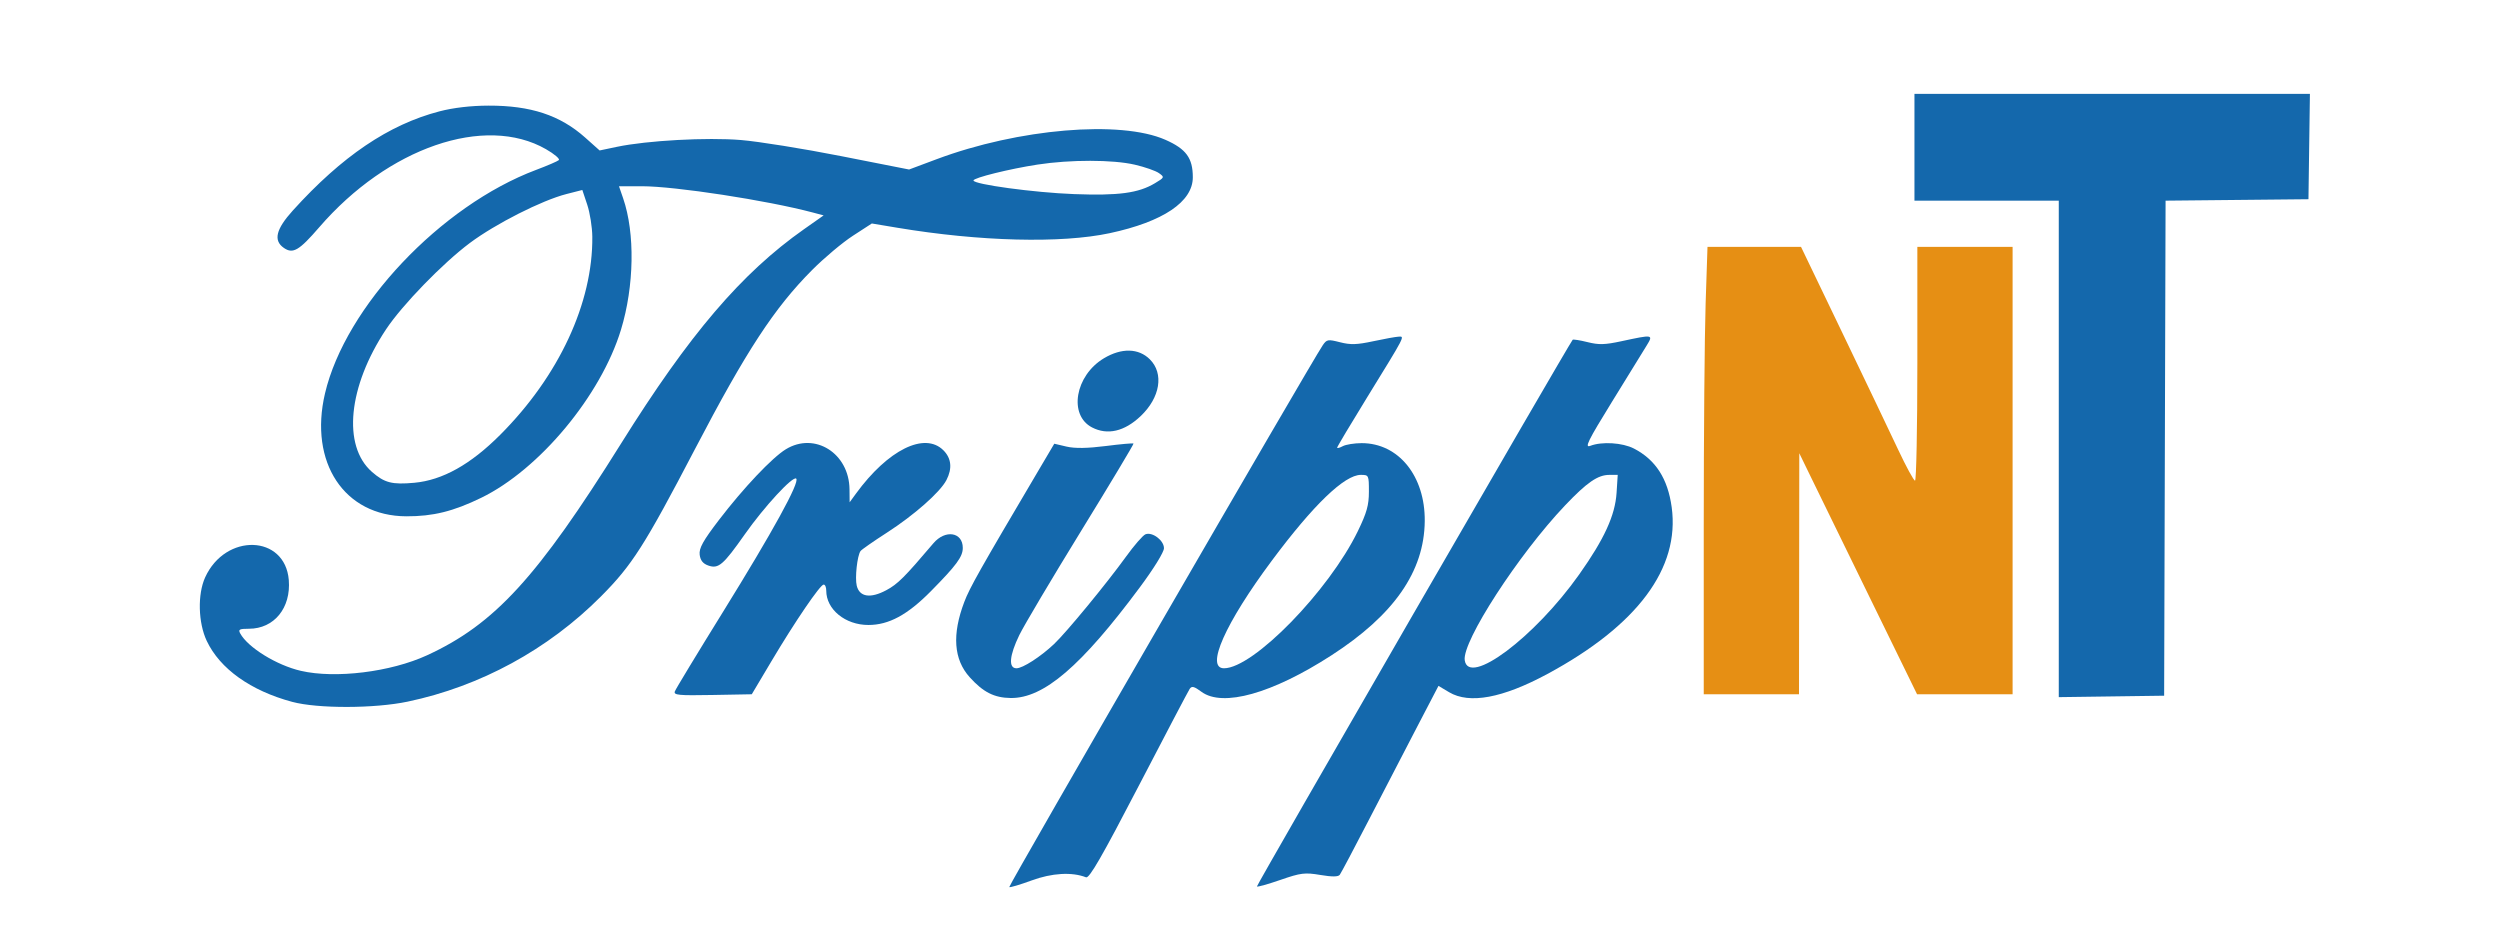 <?xml version="1.0" encoding="utf-8"?>
<!-- Generator: Adobe Illustrator 12.0.0, SVG Export Plug-In . SVG Version: 6.00 Build 51448)  -->
<!DOCTYPE svg PUBLIC "-//W3C//DTD SVG 1.1 Tiny//EN" "http://www.w3.org/Graphics/SVG/1.1/DTD/svg11-tiny.dtd">
<svg  version="1.1" baseProfile="tiny" id="Ebene_1" xmlns:x="http://ns.adobe.com/Extensibility/1.0/" xmlns:i="http://ns.adobe.com/AdobeIllustrator/10.0/" xmlns:graph="http://ns.adobe.com/Graphs/1.0/"
	 xmlns="http://www.w3.org/2000/svg" xmlns:xlink="http://www.w3.org/1999/xlink" xmlns:a="http://ns.adobe.com/AdobeSVGViewerExtensions/3.0/" width="600" height="225"
	 viewBox="0 0 600 225" xml:space="preserve">
<rect fill="#FFFFFF" width="600" height="225"/>
<g>
	<polygon fill="#1468AC" points="459.47,35.343 459.47,48.159 476.789,48.159 494.106,48.159 494.106,107.737 494.106,167.315 
		506.753,167.141 519.395,166.968 519.566,107.563 519.739,48.159 536.887,47.986 554.031,47.813 554.204,35.17 554.379,22.527 
		506.926,22.527 459.47,22.527 	"/>
	<path fill="#1468AC" d="M105.468,26.725c-12.174,3.18-23.391,10.766-35.18,23.789c-4.076,4.504-4.727,7.209-2.16,8.986
		c2.176,1.506,3.65,0.645,8.497-4.966c16.516-19.121,39.769-27.127,54.406-18.732c2.01,1.152,3.404,2.341,3.084,2.625
		c-0.329,0.289-2.736,1.326-5.438,2.342c-22.932,8.621-45.792,32.828-50.68,53.667c-3.884,16.558,4.626,29.419,19.503,29.477
		c6.417,0.025,11.293-1.179,18.011-4.45c13.971-6.802,28.716-24.542,33.527-40.336c3.186-10.461,3.396-23.169,0.52-31.521
		l-1.001-2.91h5.473c8.001,0,30.066,3.388,41.011,6.297l2.633,0.701l-4.71,3.314c-15,10.551-27.527,25.228-43.892,51.413
		c-20.129,32.212-30.369,43.39-46.583,50.848c-8.729,4.014-21.974,5.648-30.274,3.734c-5.819-1.341-12.741-5.614-14.572-8.998
		c-0.507-0.937-0.184-1.107,2.102-1.107c6.044,0,10.118-4.988,9.564-11.707c-0.899-10.878-15.2-11.323-20.073-0.626
		c-1.85,4.06-1.68,10.876,0.378,15.241c3.158,6.696,10.546,11.965,20.521,14.643c6.133,1.643,19.744,1.615,27.71-0.059
		c17.457-3.668,33.717-12.521,46.388-25.252c7.479-7.516,10.462-12.193,22.581-35.4c12.3-23.555,19.028-33.835,28.108-42.951
		c2.898-2.91,7.274-6.583,9.781-8.21l4.538-2.944l6.166,1.03c19.743,3.295,39.251,3.793,50.917,1.298
		c12.816-2.742,19.952-7.538,19.952-13.412c0-4.62-1.594-6.8-6.582-9.002c-10.781-4.759-35.261-2.687-54.867,4.645l-6.65,2.487
		l-16.35-3.222c-9.005-1.775-19.771-3.505-23.969-3.852c-8.175-0.678-22.546,0.108-29.79,1.628l-4.156,0.874l-3.464-3.089
		c-6.021-5.366-13.093-7.704-23.207-7.671C113.02,25.359,108.805,25.853,105.468,26.725L105.468,26.725z M272.354,39.525
		c2.424,0.563,4.996,1.46,5.785,2.019c1.378,0.975,1.351,1.046-0.935,2.418c-3.98,2.389-8.728,3.027-19.466,2.62
		c-9.561-0.362-24.109-2.337-24.109-3.271c0-0.635,8.66-2.782,15.38-3.813C256.906,38.287,267.076,38.298,272.354,39.525
		L272.354,39.525z M142.155,56.818c0.15,15.865-8.005,33.408-22.092,47.523c-7.121,7.136-13.859,10.902-20.622,11.525
		c-5.334,0.49-7.176,0.016-10.183-2.623c-7.122-6.252-5.713-20.471,3.385-34.188c3.869-5.832,13.587-15.852,20.098-20.722
		c6.166-4.61,17.295-10.252,23.208-11.764l3.81-0.975l1.178,3.532C141.585,51.072,142.134,54.532,142.155,56.818L142.155,56.818z"/>
	<path fill="#E68F14" d="M409.35,72.855c-0.248,7.483-0.452,31.66-0.452,53.689v40.077h11.432h11.43l0.036-28.924l0.035-28.923
		l2.527,5.196c1.389,2.851,7.762,15.898,14.132,28.923l11.605,23.728h11.465h11.465v-53.689V59.244h-11.43h-11.432v28.058
		c0,15.448-0.25,28.056-0.556,28.056c-0.305,0-2.132-3.359-4.052-7.446c-1.93-4.106-7.944-16.696-13.405-28.057l-9.906-20.609
		h-11.224h-11.222L409.35,72.855L409.35,72.855z"/>
	<path fill="#1468AC" d="M329.577,81.897c-3.948,0.845-5.429,0.891-7.967,0.243c-2.909-0.744-3.188-0.694-4.156,0.728
		c-2.741,4.017-75.494,129.767-75.232,130.032c0.15,0.152,2.561-0.564,5.332-1.582c4.918-1.808,9.711-2.086,13.093-0.764
		c0.79,0.308,3.828-4.964,12.643-21.936c6.368-12.261,11.885-22.764,12.228-23.276c0.506-0.76,1.039-0.631,2.84,0.693
		c5.107,3.754,16.974,0.423,31.175-8.746c15.033-9.706,22.293-20.149,22.407-32.232c0.102-10.807-6.288-18.704-15.133-18.704
		c-1.73,0-3.802,0.332-4.538,0.728c-0.762,0.409-1.351,0.561-1.351,0.347c0-0.21,3.242-5.646,7.209-12.089
		c9.257-15.034,9.043-14.621,7.548-14.543C334.979,80.83,332.278,81.317,329.577,81.897L329.577,81.897z M328.537,117.99
		c0,3.255-0.505,5.056-2.656,9.489c-6.963,14.341-25.084,32.907-32.12,32.907c-4.514,0,0.29-10.807,11.485-25.841
		c9.958-13.371,17.435-20.574,21.351-20.574C328.504,113.973,328.537,114.041,328.537,117.99L328.537,117.99z"/>
	<path fill="#1468AC" d="M389.154,81.891c-4.021,0.865-5.419,0.901-8.176,0.213c-1.801-0.451-3.423-0.705-3.539-0.555
		c-1.234,1.594-75.979,131.011-75.78,131.208c0.152,0.154,2.7-0.56,5.68-1.593c4.849-1.678,5.825-1.799,9.525-1.176
		c2.842,0.477,4.295,0.466,4.677-0.033c0.305-0.402,3.453-6.34,6.996-13.2c3.543-6.857,8.75-16.896,11.569-22.306l5.127-9.837
		l2.563,1.524c4.863,2.892,12.816,1.415,23.555-4.37c21.615-11.646,31.858-25.383,29.855-40.037
		c-0.939-6.859-3.858-11.392-9.073-14.083c-2.733-1.412-7.69-1.719-10.462-0.648c-1.442,0.558-0.574-1.202,5.196-10.555
		c3.806-6.165,7.56-12.252,8.326-13.508C396.83,80.259,396.776,80.25,389.154,81.891L389.154,81.891z M387.979,118.268
		c-0.346,5.419-2.94,11.082-8.976,19.605c-10.695,15.103-26.56,26.983-27.469,20.573c-0.636-4.492,12.885-25.354,24.066-37.131
		c5.262-5.54,7.872-7.343,10.644-7.343h2.009L387.979,118.268L387.979,118.268z"/>
	<path fill="#1468AC" d="M264.942,85.986c-6.928,4.144-8.554,13.65-2.841,16.602c3.699,1.91,7.759,0.967,11.638-2.704
		c4.71-4.457,5.651-10.242,2.217-13.651C273.256,83.549,269.168,83.458,264.942,85.986L264.942,85.986z"/>
	<path fill="#1468AC" d="M188.599,107.825c-3.289,2.011-10.152,9.264-16.04,16.953c-3.819,4.99-4.828,6.804-4.638,8.349
		c0.171,1.387,0.801,2.167,2.113,2.617c2.407,0.824,3.551-0.158,8.712-7.501c4.675-6.649,11.585-14.133,12.348-13.371
		c0.874,0.875-5.613,12.68-17.588,32.006c-6.139,9.908-11.333,18.479-11.542,19.052c-0.332,0.899,0.867,1.017,9.041,0.866
		l9.422-0.173l4.738-7.968c5.644-9.491,11.688-18.358,12.512-18.358c0.356,0,0.622,0.623,0.622,1.453
		c0,4.519,4.573,8.245,10.115,8.245c4.904,0,9.39-2.424,14.996-8.105c6.154-6.235,7.658-8.277,7.658-10.391
		c0-3.81-4.204-4.472-7.057-1.109c-6.939,8.174-8.576,9.806-11.302,11.259c-3.81,2.036-6.419,1.639-7.092-1.076
		c-0.465-1.872,0.114-7.191,0.903-8.313c0.243-0.346,3.071-2.319,6.328-4.418c6.582-4.24,12.793-9.727,14.296-12.624
		c1.438-2.772,1.19-5.229-0.718-7.137c-4.501-4.501-13.318-0.138-20.999,10.392l-1.516,2.079l-0.03-3.118
		C203.798,108.776,195.54,103.582,188.599,107.825L188.599,107.825z"/>
	<path fill="#1468AC" d="M249.099,113.141c-13.993,23.693-16.363,27.893-17.665,31.312c-2.978,7.83-2.551,13.821,1.293,18.081
		c3.242,3.596,5.891,4.938,9.839,4.988c7.917,0.098,16.918-7.619,31.021-26.601c3.346-4.503,5.765-8.428,5.765-9.353
		c0-1.871-2.794-3.974-4.434-3.339c-0.608,0.235-2.709,2.646-4.659,5.349c-4.701,6.51-14.367,18.25-17.302,21.011
		c-3.256,3.063-7.506,5.798-9.006,5.798c-1.968,0-1.707-3.048,0.684-7.968c1.111-2.285,7.77-13.507,14.8-24.939
		c7.03-11.431,12.703-20.891,12.608-21.024c-0.094-0.132-3.117,0.135-6.651,0.589c-4.364,0.56-7.438,0.606-9.421,0.139l-2.944-0.692
		L249.099,113.141L249.099,113.141z"/>
</g>
</svg>
